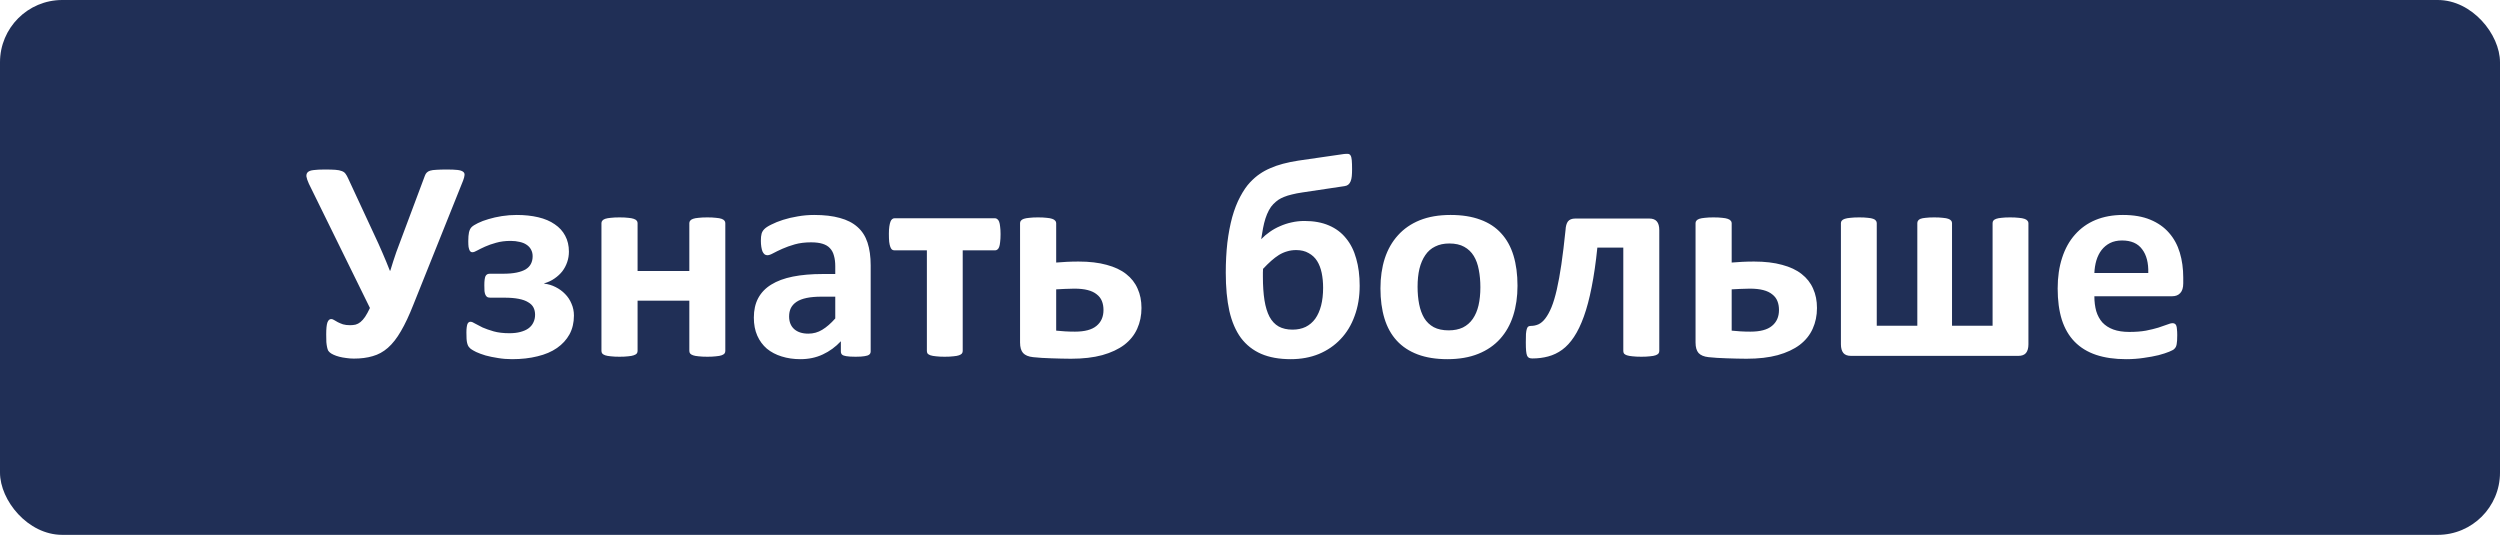 <?xml version="1.0" encoding="UTF-8"?> <svg xmlns="http://www.w3.org/2000/svg" width="281" height="61" viewBox="0 0 281 61" fill="none"> <rect width="281" height="60.118" rx="7" fill="#202F56"></rect> <g filter="url(#filter0_d)"> <path d="M46.463 32.248C45.99 33.451 45.523 34.444 45.061 35.228C44.61 36.013 44.121 36.636 43.595 37.098C43.079 37.549 42.51 37.86 41.887 38.032C41.274 38.215 40.571 38.306 39.776 38.306C39.486 38.306 39.201 38.285 38.922 38.242C38.643 38.209 38.379 38.161 38.132 38.097C37.885 38.032 37.67 37.957 37.488 37.871C37.305 37.785 37.171 37.705 37.085 37.629C36.999 37.554 36.929 37.474 36.876 37.388C36.833 37.291 36.795 37.167 36.763 37.017C36.73 36.867 36.704 36.679 36.682 36.453C36.671 36.217 36.666 35.927 36.666 35.583C36.666 34.96 36.709 34.52 36.795 34.262C36.892 33.993 37.037 33.859 37.23 33.859C37.327 33.859 37.434 33.897 37.552 33.972C37.67 34.047 37.81 34.127 37.971 34.213C38.143 34.299 38.336 34.38 38.551 34.455C38.777 34.52 39.04 34.552 39.341 34.552C39.566 34.552 39.776 34.53 39.969 34.487C40.163 34.434 40.345 34.337 40.517 34.197C40.689 34.058 40.861 33.864 41.033 33.617C41.205 33.359 41.387 33.026 41.581 32.618L34.716 18.648C34.566 18.315 34.475 18.046 34.442 17.842C34.421 17.627 34.475 17.461 34.603 17.343C34.732 17.225 34.947 17.149 35.248 17.117C35.56 17.074 35.973 17.053 36.489 17.053C36.994 17.053 37.397 17.064 37.697 17.085C37.998 17.106 38.24 17.155 38.422 17.23C38.605 17.294 38.745 17.396 38.841 17.536C38.938 17.665 39.035 17.837 39.131 18.052L42.064 24.368C42.386 25.045 42.692 25.722 42.982 26.398C43.273 27.064 43.552 27.741 43.82 28.429H43.869C44.084 27.709 44.309 27.011 44.545 26.334C44.792 25.646 45.061 24.927 45.351 24.175L47.752 17.762C47.806 17.611 47.876 17.493 47.961 17.407C48.047 17.311 48.176 17.235 48.348 17.182C48.52 17.128 48.756 17.096 49.057 17.085C49.358 17.064 49.75 17.053 50.233 17.053C50.727 17.053 51.12 17.069 51.41 17.101C51.7 17.133 51.909 17.198 52.038 17.294C52.167 17.38 52.226 17.504 52.215 17.665C52.205 17.826 52.151 18.036 52.054 18.294L46.463 32.248ZM64.51 33.472C64.51 34.267 64.343 34.971 64.01 35.583C63.677 36.185 63.21 36.695 62.608 37.114C62.007 37.533 61.276 37.844 60.417 38.048C59.568 38.263 58.612 38.371 57.549 38.371C57.001 38.371 56.475 38.328 55.97 38.242C55.465 38.166 54.998 38.07 54.568 37.952C54.149 37.823 53.8 37.694 53.52 37.565C53.241 37.425 53.037 37.307 52.908 37.21C52.79 37.103 52.699 37.001 52.634 36.904C52.581 36.797 52.538 36.679 52.505 36.55C52.473 36.421 52.452 36.265 52.441 36.083C52.43 35.889 52.425 35.658 52.425 35.39C52.425 35.143 52.435 34.944 52.457 34.794C52.478 34.643 52.505 34.52 52.538 34.423C52.581 34.326 52.629 34.262 52.683 34.23C52.736 34.187 52.801 34.165 52.876 34.165C53.016 34.165 53.193 34.235 53.408 34.374C53.633 34.503 53.913 34.648 54.246 34.81C54.589 34.96 55.003 35.105 55.486 35.245C55.98 35.384 56.571 35.454 57.259 35.454C57.731 35.454 58.145 35.406 58.499 35.309C58.865 35.212 59.166 35.078 59.402 34.906C59.649 34.724 59.831 34.503 59.95 34.246C60.079 33.988 60.143 33.698 60.143 33.376C60.143 33.075 60.084 32.806 59.966 32.57C59.848 32.334 59.649 32.135 59.37 31.974C59.101 31.802 58.741 31.673 58.29 31.587C57.85 31.501 57.307 31.458 56.663 31.458H55.116C54.976 31.458 54.863 31.436 54.777 31.394C54.691 31.34 54.622 31.259 54.568 31.152C54.514 31.044 54.477 30.899 54.455 30.717C54.444 30.534 54.439 30.314 54.439 30.056C54.439 29.809 54.45 29.605 54.471 29.444C54.493 29.272 54.525 29.138 54.568 29.041C54.622 28.944 54.686 28.875 54.761 28.831C54.847 28.789 54.949 28.767 55.067 28.767H56.566C57.146 28.767 57.645 28.724 58.065 28.638C58.483 28.552 58.827 28.429 59.096 28.268C59.364 28.096 59.558 27.892 59.676 27.655C59.805 27.408 59.869 27.123 59.869 26.801C59.869 26.522 59.81 26.275 59.692 26.06C59.574 25.834 59.407 25.652 59.192 25.512C58.977 25.362 58.714 25.254 58.403 25.19C58.102 25.115 57.769 25.077 57.404 25.077C56.791 25.077 56.244 25.147 55.76 25.287C55.288 25.416 54.874 25.561 54.52 25.722C54.165 25.883 53.87 26.028 53.633 26.157C53.408 26.286 53.236 26.35 53.118 26.35C53.053 26.35 52.994 26.339 52.94 26.318C52.887 26.286 52.833 26.227 52.779 26.141C52.736 26.044 52.699 25.915 52.666 25.754C52.645 25.593 52.634 25.378 52.634 25.109C52.634 24.69 52.661 24.357 52.715 24.11C52.779 23.852 52.876 23.659 53.005 23.53C53.145 23.391 53.381 23.24 53.714 23.079C54.058 22.907 54.455 22.757 54.906 22.628C55.368 22.488 55.868 22.375 56.405 22.29C56.953 22.204 57.511 22.161 58.081 22.161C58.961 22.161 59.767 22.247 60.498 22.419C61.228 22.59 61.846 22.854 62.351 23.208C62.866 23.552 63.258 23.981 63.527 24.497C63.806 25.013 63.946 25.609 63.946 26.286C63.946 26.694 63.881 27.086 63.752 27.462C63.623 27.838 63.441 28.182 63.205 28.493C62.968 28.794 62.678 29.062 62.334 29.299C62.002 29.535 61.615 29.718 61.174 29.847L61.158 29.879C61.62 29.933 62.05 30.061 62.447 30.266C62.855 30.47 63.21 30.727 63.511 31.039C63.822 31.351 64.064 31.716 64.236 32.135C64.418 32.543 64.51 32.989 64.51 33.472ZM81.525 37.452C81.525 37.56 81.493 37.656 81.429 37.742C81.364 37.817 81.257 37.882 81.106 37.935C80.956 37.989 80.747 38.027 80.478 38.048C80.22 38.081 79.898 38.097 79.511 38.097C79.114 38.097 78.781 38.081 78.512 38.048C78.254 38.027 78.05 37.989 77.9 37.935C77.749 37.882 77.642 37.817 77.578 37.742C77.513 37.656 77.481 37.56 77.481 37.452V31.796H71.664V37.452C71.664 37.56 71.632 37.656 71.567 37.742C71.503 37.817 71.39 37.882 71.229 37.935C71.079 37.989 70.874 38.027 70.617 38.048C70.359 38.081 70.031 38.097 69.634 38.097C69.236 38.097 68.909 38.081 68.651 38.048C68.393 38.027 68.184 37.989 68.022 37.935C67.872 37.882 67.765 37.817 67.7 37.742C67.636 37.656 67.603 37.56 67.603 37.452V23.079C67.603 22.972 67.636 22.88 67.7 22.805C67.765 22.719 67.872 22.649 68.022 22.596C68.184 22.542 68.393 22.504 68.651 22.483C68.909 22.451 69.236 22.435 69.634 22.435C70.031 22.435 70.359 22.451 70.617 22.483C70.874 22.504 71.079 22.542 71.229 22.596C71.39 22.649 71.503 22.719 71.567 22.805C71.632 22.88 71.664 22.972 71.664 23.079V28.461H77.481V23.079C77.481 22.972 77.513 22.88 77.578 22.805C77.642 22.719 77.749 22.649 77.9 22.596C78.05 22.542 78.254 22.504 78.512 22.483C78.781 22.451 79.114 22.435 79.511 22.435C79.898 22.435 80.22 22.451 80.478 22.483C80.747 22.504 80.956 22.542 81.106 22.596C81.257 22.649 81.364 22.719 81.429 22.805C81.493 22.88 81.525 22.972 81.525 23.079V37.452ZM97.864 37.501C97.864 37.651 97.811 37.769 97.703 37.855C97.596 37.941 97.424 38 97.188 38.032C96.962 38.075 96.624 38.097 96.172 38.097C95.689 38.097 95.335 38.075 95.109 38.032C94.894 38 94.738 37.941 94.642 37.855C94.556 37.769 94.513 37.651 94.513 37.501V36.356C93.922 36.99 93.245 37.484 92.482 37.839C91.731 38.193 90.893 38.371 89.969 38.371C89.206 38.371 88.502 38.269 87.858 38.065C87.224 37.871 86.671 37.581 86.198 37.194C85.736 36.797 85.376 36.308 85.119 35.728C84.861 35.148 84.732 34.471 84.732 33.698C84.732 32.86 84.893 32.135 85.215 31.523C85.548 30.899 86.037 30.389 86.682 29.992C87.337 29.584 88.148 29.283 89.115 29.089C90.082 28.896 91.204 28.799 92.482 28.799H93.884V27.929C93.884 27.478 93.836 27.086 93.739 26.753C93.653 26.409 93.503 26.125 93.288 25.899C93.084 25.673 92.805 25.507 92.45 25.399C92.106 25.292 91.677 25.238 91.161 25.238C90.484 25.238 89.877 25.314 89.34 25.464C88.814 25.614 88.347 25.781 87.939 25.963C87.53 26.146 87.186 26.312 86.907 26.463C86.639 26.613 86.418 26.689 86.247 26.689C86.128 26.689 86.021 26.651 85.924 26.576C85.838 26.5 85.763 26.393 85.699 26.253C85.645 26.114 85.602 25.942 85.57 25.738C85.538 25.534 85.522 25.308 85.522 25.061C85.522 24.728 85.548 24.465 85.602 24.271C85.656 24.078 85.758 23.906 85.908 23.756C86.059 23.595 86.322 23.423 86.698 23.24C87.074 23.047 87.514 22.87 88.019 22.709C88.524 22.547 89.072 22.419 89.663 22.322C90.264 22.214 90.882 22.161 91.516 22.161C92.644 22.161 93.605 22.273 94.4 22.499C95.206 22.714 95.866 23.052 96.382 23.514C96.897 23.965 97.273 24.551 97.51 25.27C97.746 25.99 97.864 26.844 97.864 27.832V37.501ZM93.884 31.345H92.337C91.682 31.345 91.124 31.394 90.662 31.49C90.2 31.587 89.824 31.732 89.534 31.925C89.244 32.119 89.029 32.355 88.889 32.634C88.76 32.903 88.696 33.214 88.696 33.569C88.696 34.17 88.884 34.643 89.26 34.987C89.647 35.331 90.178 35.502 90.855 35.502C91.424 35.502 91.945 35.357 92.418 35.067C92.901 34.777 93.39 34.353 93.884 33.794V31.345ZM112.463 24.32C112.463 24.674 112.447 24.97 112.415 25.206C112.393 25.442 112.355 25.63 112.302 25.77C112.248 25.91 112.178 26.006 112.092 26.06C112.017 26.114 111.931 26.141 111.834 26.141H108.209V37.452C108.209 37.56 108.177 37.656 108.112 37.742C108.048 37.817 107.94 37.882 107.79 37.935C107.64 37.989 107.43 38.027 107.162 38.048C106.904 38.081 106.576 38.097 106.179 38.097C105.792 38.097 105.47 38.081 105.212 38.048C104.954 38.027 104.745 37.989 104.583 37.935C104.433 37.882 104.326 37.817 104.261 37.742C104.208 37.656 104.181 37.56 104.181 37.452V26.141H100.555C100.448 26.141 100.351 26.114 100.265 26.06C100.19 25.996 100.125 25.894 100.072 25.754C100.018 25.614 99.975 25.421 99.943 25.174C99.921 24.927 99.911 24.626 99.911 24.271C99.911 23.949 99.927 23.681 99.959 23.466C99.991 23.24 100.034 23.058 100.088 22.918C100.142 22.778 100.206 22.682 100.281 22.628C100.356 22.564 100.448 22.531 100.555 22.531H111.834C111.931 22.531 112.017 22.564 112.092 22.628C112.178 22.682 112.248 22.778 112.302 22.918C112.355 23.058 112.393 23.246 112.415 23.482C112.447 23.707 112.463 23.987 112.463 24.32ZM128.302 32.618C128.302 33.467 128.141 34.246 127.819 34.955C127.507 35.653 127.024 36.254 126.369 36.759C125.713 37.253 124.886 37.64 123.887 37.919C122.899 38.188 121.728 38.322 120.375 38.322C120.02 38.322 119.655 38.317 119.279 38.306C118.903 38.306 118.532 38.295 118.167 38.274C117.802 38.263 117.442 38.247 117.087 38.226C116.744 38.204 116.421 38.177 116.121 38.145C115.605 38.091 115.229 37.935 114.993 37.678C114.767 37.42 114.654 37.028 114.654 36.502V23.079C114.654 22.972 114.687 22.88 114.751 22.805C114.815 22.719 114.923 22.649 115.073 22.596C115.234 22.542 115.444 22.504 115.702 22.483C115.959 22.451 116.282 22.435 116.668 22.435C117.066 22.435 117.394 22.451 117.651 22.483C117.909 22.504 118.113 22.542 118.264 22.596C118.425 22.649 118.538 22.719 118.602 22.805C118.677 22.88 118.715 22.972 118.715 23.079V27.51C119.08 27.478 119.478 27.451 119.907 27.43C120.337 27.408 120.777 27.398 121.229 27.398C122.442 27.398 123.495 27.521 124.387 27.768C125.278 28.004 126.009 28.348 126.578 28.799C127.158 29.25 127.588 29.798 127.867 30.443C128.157 31.077 128.302 31.802 128.302 32.618ZM124.032 32.844C124.032 32.468 123.973 32.135 123.855 31.845C123.737 31.544 123.543 31.291 123.275 31.087C123.017 30.873 122.679 30.711 122.26 30.604C121.852 30.497 121.347 30.443 120.745 30.443C120.369 30.443 120.004 30.454 119.649 30.475C119.295 30.486 118.983 30.502 118.715 30.523V35.164C119.026 35.196 119.354 35.223 119.698 35.245C120.052 35.266 120.428 35.277 120.826 35.277C121.921 35.277 122.727 35.062 123.243 34.632C123.769 34.203 124.032 33.606 124.032 32.844ZM152.827 30.121C152.827 31.356 152.639 32.484 152.263 33.504C151.897 34.525 151.371 35.395 150.684 36.115C150.007 36.834 149.19 37.393 148.234 37.791C147.289 38.177 146.236 38.371 145.076 38.371C143.787 38.371 142.681 38.172 141.757 37.774C140.844 37.377 140.086 36.781 139.485 35.986C138.894 35.18 138.459 34.17 138.18 32.956C137.911 31.732 137.777 30.298 137.777 28.654C137.777 27.462 137.836 26.339 137.954 25.287C138.083 24.234 138.266 23.273 138.502 22.402C138.749 21.521 139.05 20.753 139.404 20.098C139.759 19.432 140.124 18.9 140.5 18.503C140.876 18.105 141.241 17.789 141.596 17.552C141.95 17.305 142.342 17.09 142.772 16.908C143.202 16.714 143.68 16.548 144.206 16.408C144.732 16.269 145.307 16.15 145.93 16.054L151.054 15.312C151.248 15.291 151.403 15.286 151.521 15.296C151.65 15.307 151.747 15.372 151.812 15.49C151.876 15.597 151.919 15.774 151.94 16.021C151.962 16.258 151.973 16.591 151.973 17.02C151.973 17.321 151.962 17.584 151.94 17.81C151.919 18.025 151.876 18.213 151.812 18.374C151.747 18.535 151.656 18.664 151.538 18.761C151.43 18.847 151.291 18.9 151.119 18.922L146.381 19.631C145.941 19.695 145.554 19.77 145.221 19.856C144.888 19.932 144.593 20.023 144.335 20.13C144.088 20.227 143.868 20.34 143.674 20.469C143.492 20.598 143.309 20.753 143.126 20.936C142.944 21.119 142.777 21.35 142.627 21.629C142.477 21.908 142.348 22.214 142.24 22.547C142.133 22.88 142.042 23.246 141.966 23.643C141.891 24.041 141.821 24.454 141.757 24.884C142.047 24.583 142.369 24.309 142.724 24.062C143.089 23.804 143.476 23.589 143.884 23.418C144.292 23.235 144.722 23.095 145.173 22.998C145.635 22.891 146.118 22.837 146.623 22.837C147.676 22.837 148.589 23.004 149.362 23.337C150.146 23.67 150.791 24.153 151.296 24.787C151.812 25.41 152.193 26.173 152.44 27.075C152.698 27.967 152.827 28.982 152.827 30.121ZM148.718 30.346C148.718 29.745 148.664 29.186 148.557 28.67C148.449 28.155 148.277 27.709 148.041 27.333C147.805 26.957 147.488 26.662 147.09 26.447C146.704 26.221 146.236 26.108 145.688 26.108C145.323 26.108 144.985 26.157 144.673 26.253C144.362 26.339 144.056 26.474 143.755 26.656C143.465 26.839 143.175 27.059 142.885 27.317C142.595 27.575 142.289 27.875 141.966 28.219C141.956 28.348 141.95 28.488 141.95 28.638C141.95 28.789 141.95 28.944 141.95 29.105C141.95 30.115 142.009 30.996 142.127 31.748C142.246 32.489 142.434 33.107 142.691 33.601C142.96 34.095 143.304 34.46 143.723 34.697C144.152 34.933 144.673 35.051 145.286 35.051C145.833 35.051 146.322 34.949 146.752 34.745C147.182 34.53 147.542 34.224 147.832 33.827C148.122 33.419 148.342 32.924 148.492 32.344C148.643 31.753 148.718 31.087 148.718 30.346ZM170.567 30.121C170.567 31.345 170.406 32.462 170.084 33.472C169.762 34.482 169.273 35.352 168.618 36.083C167.962 36.813 167.141 37.377 166.152 37.774C165.164 38.172 164.009 38.371 162.688 38.371C161.41 38.371 160.298 38.193 159.353 37.839C158.407 37.484 157.623 36.969 157 36.292C156.377 35.615 155.915 34.783 155.614 33.794C155.313 32.806 155.163 31.678 155.163 30.411C155.163 29.186 155.324 28.069 155.646 27.059C155.979 26.039 156.474 25.169 157.129 24.449C157.784 23.718 158.601 23.154 159.578 22.757C160.566 22.359 161.721 22.161 163.042 22.161C164.332 22.161 165.449 22.338 166.394 22.692C167.339 23.036 168.118 23.546 168.73 24.223C169.354 24.9 169.815 25.732 170.116 26.721C170.417 27.709 170.567 28.842 170.567 30.121ZM166.394 30.282C166.394 29.573 166.335 28.923 166.217 28.332C166.109 27.73 165.921 27.209 165.653 26.769C165.384 26.329 165.024 25.985 164.573 25.738C164.133 25.491 163.574 25.367 162.897 25.367C162.296 25.367 161.77 25.48 161.318 25.706C160.867 25.92 160.497 26.243 160.207 26.672C159.917 27.091 159.696 27.602 159.546 28.203C159.406 28.794 159.336 29.471 159.336 30.233C159.336 30.942 159.396 31.598 159.514 32.199C159.632 32.79 159.82 33.306 160.078 33.746C160.346 34.187 160.706 34.53 161.157 34.777C161.608 35.014 162.167 35.132 162.833 35.132C163.445 35.132 163.977 35.024 164.428 34.81C164.879 34.584 165.25 34.262 165.54 33.843C165.83 33.424 166.045 32.919 166.185 32.328C166.324 31.727 166.394 31.044 166.394 30.282ZM186.503 37.452C186.503 37.56 186.471 37.656 186.407 37.742C186.342 37.817 186.235 37.882 186.084 37.935C185.934 37.989 185.725 38.027 185.456 38.048C185.198 38.081 184.876 38.097 184.489 38.097C184.092 38.097 183.759 38.081 183.49 38.048C183.232 38.027 183.023 37.989 182.862 37.935C182.711 37.882 182.604 37.817 182.54 37.742C182.486 37.656 182.459 37.56 182.459 37.452V25.834H179.542C179.371 27.521 179.156 29.003 178.898 30.282C178.651 31.549 178.361 32.645 178.028 33.569C177.695 34.493 177.324 35.261 176.916 35.873C176.519 36.475 176.078 36.953 175.595 37.307C175.111 37.662 174.585 37.914 174.016 38.065C173.457 38.215 172.866 38.29 172.243 38.29C172.093 38.29 171.969 38.269 171.873 38.226C171.776 38.183 171.701 38.102 171.647 37.984C171.593 37.855 171.556 37.672 171.534 37.436C171.513 37.2 171.502 36.888 171.502 36.502C171.502 36.104 171.507 35.782 171.518 35.535C171.54 35.288 171.572 35.1 171.615 34.971C171.658 34.831 171.717 34.74 171.792 34.697C171.867 34.654 171.958 34.632 172.066 34.632C172.367 34.632 172.651 34.573 172.92 34.455C173.199 34.326 173.457 34.106 173.693 33.794C173.94 33.472 174.171 33.053 174.386 32.538C174.601 32.011 174.8 31.351 174.982 30.556C175.165 29.761 175.337 28.815 175.498 27.72C175.659 26.613 175.815 25.33 175.965 23.869C175.987 23.428 176.078 23.101 176.239 22.886C176.411 22.671 176.685 22.564 177.061 22.564H185.392C185.768 22.564 186.047 22.671 186.229 22.886C186.412 23.101 186.503 23.428 186.503 23.869V37.452ZM204.228 32.618C204.228 33.467 204.067 34.246 203.745 34.955C203.433 35.653 202.95 36.254 202.294 36.759C201.639 37.253 200.812 37.64 199.813 37.919C198.825 38.188 197.654 38.322 196.3 38.322C195.946 38.322 195.581 38.317 195.205 38.306C194.829 38.306 194.458 38.295 194.093 38.274C193.728 38.263 193.368 38.247 193.013 38.226C192.669 38.204 192.347 38.177 192.046 38.145C191.531 38.091 191.155 37.935 190.918 37.678C190.693 37.42 190.58 37.028 190.58 36.502V23.079C190.58 22.972 190.612 22.88 190.677 22.805C190.741 22.719 190.849 22.649 190.999 22.596C191.16 22.542 191.37 22.504 191.627 22.483C191.885 22.451 192.208 22.435 192.594 22.435C192.992 22.435 193.319 22.451 193.577 22.483C193.835 22.504 194.039 22.542 194.189 22.596C194.351 22.649 194.463 22.719 194.528 22.805C194.603 22.88 194.641 22.972 194.641 23.079V27.51C195.006 27.478 195.403 27.451 195.833 27.43C196.263 27.408 196.703 27.398 197.154 27.398C198.368 27.398 199.421 27.521 200.312 27.768C201.204 28.004 201.935 28.348 202.504 28.799C203.084 29.25 203.514 29.798 203.793 30.443C204.083 31.077 204.228 31.802 204.228 32.618ZM199.958 32.844C199.958 32.468 199.899 32.135 199.781 31.845C199.663 31.544 199.469 31.291 199.201 31.087C198.943 30.873 198.604 30.711 198.186 30.604C197.777 30.497 197.272 30.443 196.671 30.443C196.295 30.443 195.93 30.454 195.575 30.475C195.221 30.486 194.909 30.502 194.641 30.523V35.164C194.952 35.196 195.28 35.223 195.624 35.245C195.978 35.266 196.354 35.277 196.751 35.277C197.847 35.277 198.653 35.062 199.168 34.632C199.695 34.203 199.958 33.606 199.958 32.844ZM227.995 36.695C227.995 37.124 227.904 37.452 227.721 37.678C227.539 37.893 227.254 38 226.867 38H208.047C207.66 38 207.375 37.893 207.193 37.678C207.01 37.452 206.919 37.124 206.919 36.695V23.079C206.919 22.972 206.951 22.88 207.016 22.805C207.08 22.719 207.193 22.649 207.354 22.596C207.515 22.542 207.725 22.504 207.982 22.483C208.251 22.451 208.584 22.435 208.981 22.435C209.379 22.435 209.701 22.451 209.948 22.483C210.206 22.504 210.405 22.542 210.544 22.596C210.695 22.649 210.797 22.719 210.851 22.805C210.915 22.88 210.947 22.972 210.947 23.079V34.616H215.507V23.079C215.507 22.972 215.534 22.88 215.588 22.805C215.642 22.719 215.733 22.649 215.862 22.596C216.001 22.542 216.195 22.504 216.442 22.483C216.7 22.451 217.022 22.435 217.409 22.435C217.795 22.435 218.118 22.451 218.375 22.483C218.644 22.504 218.848 22.542 218.988 22.596C219.138 22.649 219.246 22.719 219.31 22.805C219.375 22.88 219.407 22.972 219.407 23.079V34.616H223.967V23.079C223.967 22.972 223.994 22.88 224.047 22.805C224.112 22.719 224.219 22.649 224.37 22.596C224.52 22.542 224.719 22.504 224.966 22.483C225.224 22.451 225.546 22.435 225.933 22.435C226.33 22.435 226.658 22.451 226.916 22.483C227.184 22.504 227.394 22.542 227.544 22.596C227.705 22.649 227.818 22.719 227.882 22.805C227.958 22.88 227.995 22.972 227.995 23.079V36.695ZM245.397 29.847C245.397 30.341 245.285 30.706 245.059 30.942C244.844 31.179 244.543 31.297 244.157 31.297H235.407C235.407 31.909 235.477 32.468 235.617 32.973C235.767 33.467 235.998 33.891 236.31 34.246C236.632 34.589 237.04 34.852 237.534 35.035C238.039 35.218 238.641 35.309 239.339 35.309C240.048 35.309 240.671 35.261 241.208 35.164C241.745 35.057 242.207 34.944 242.594 34.826C242.991 34.697 243.319 34.584 243.577 34.487C243.834 34.38 244.044 34.326 244.205 34.326C244.302 34.326 244.382 34.348 244.447 34.391C244.511 34.423 244.565 34.487 244.608 34.584C244.651 34.681 244.678 34.82 244.688 35.003C244.71 35.175 244.721 35.395 244.721 35.664C244.721 35.9 244.715 36.104 244.705 36.276C244.694 36.437 244.678 36.577 244.656 36.695C244.635 36.813 244.603 36.915 244.56 37.001C244.517 37.076 244.458 37.151 244.382 37.227C244.318 37.302 244.13 37.404 243.818 37.533C243.507 37.662 243.109 37.791 242.626 37.919C242.143 38.038 241.589 38.14 240.966 38.226C240.343 38.322 239.677 38.371 238.968 38.371C237.69 38.371 236.567 38.209 235.601 37.887C234.645 37.565 233.844 37.076 233.2 36.421C232.555 35.766 232.072 34.938 231.75 33.94C231.438 32.94 231.282 31.77 231.282 30.427C231.282 29.148 231.449 27.999 231.782 26.979C232.115 25.947 232.598 25.077 233.232 24.368C233.866 23.648 234.634 23.101 235.536 22.725C236.449 22.349 237.475 22.161 238.614 22.161C239.817 22.161 240.843 22.338 241.691 22.692C242.551 23.047 243.254 23.541 243.802 24.175C244.35 24.798 244.753 25.539 245.011 26.398C245.269 27.258 245.397 28.192 245.397 29.202V29.847ZM241.466 28.686C241.498 27.548 241.267 26.656 240.773 26.012C240.29 25.356 239.538 25.029 238.517 25.029C238.001 25.029 237.55 25.125 237.164 25.319C236.788 25.512 236.471 25.775 236.213 26.108C235.966 26.431 235.772 26.817 235.633 27.269C235.504 27.709 235.429 28.182 235.407 28.686H241.466Z" fill="white"></path> </g> <defs> <filter id="filter0_d" x="33.438" y="15.291" width="212.96" height="26.08" filterUnits="userSpaceOnUse" color-interpolation-filters="sRGB"> <feFlood flood-opacity="0" result="BackgroundImageFix"></feFlood> <feColorMatrix in="SourceAlpha" type="matrix" values="0 0 0 0 0 0 0 0 0 0 0 0 0 0 0 0 0 0 127 0"></feColorMatrix> <feOffset dy="2"></feOffset> <feGaussianBlur stdDeviation="0.5"></feGaussianBlur> <feColorMatrix type="matrix" values="0 0 0 0 0 0 0 0 0 0 0 0 0 0 0 0 0 0 0.25 0"></feColorMatrix> <feBlend mode="normal" in2="BackgroundImageFix" result="effect1_dropShadow"></feBlend> <feBlend mode="normal" in="SourceGraphic" in2="effect1_dropShadow" result="shape"></feBlend> </filter> </defs> </svg> 